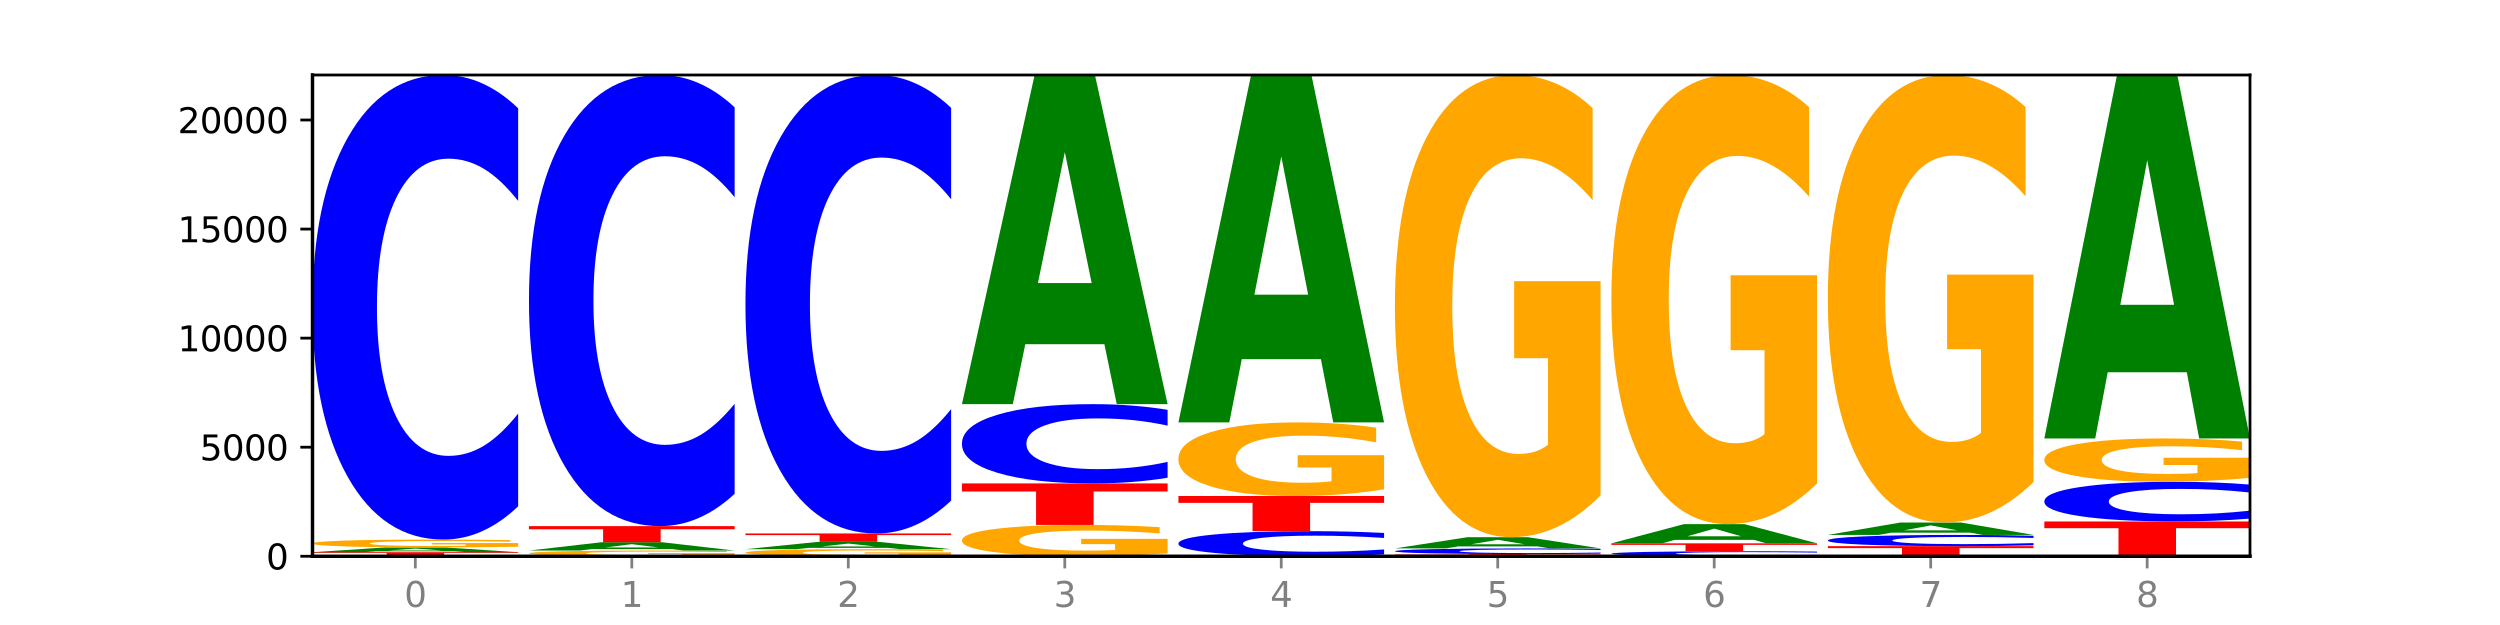 <?xml version="1.0" encoding="utf-8" standalone="no"?>
<!DOCTYPE svg PUBLIC "-//W3C//DTD SVG 1.1//EN"
  "http://www.w3.org/Graphics/SVG/1.1/DTD/svg11.dtd">
<svg xmlns:xlink="http://www.w3.org/1999/xlink" width="720pt" height="180pt" viewBox="0 0 720 180" xmlns="http://www.w3.org/2000/svg" version="1.1">
 <defs>
  <style type="text/css">*{stroke-linejoin: round; stroke-linecap: butt}</style>
 </defs>
 <g id="figure_1">
  <g id="patch_1">
   <path d="M 0 180 
L 720 180 
L 720 0 
L 0 0 
z
" style="fill: #ffffff"/>
  </g>
  <g id="axes_1">
   <g id="patch_2">
    <path d="M 90 160.2 
L 648 160.2 
L 648 21.6 
L 90 21.6 
z
" style="fill: #ffffff"/>
   </g>
   <g id="line2d_1">
    <path d="M 90 160.2 
L 648 160.2 
" clip-path="url(#pa2eee268cb)" style="fill: none; stroke: #000000; stroke-width: 0.5; stroke-linecap: square"/>
   </g>
   <g id="patch_3">
    <path d="M 90 159.038 
L 149.229 159.038 
L 149.229 159.264 
L 127.92 159.264 
L 127.92 160.2 
L 111.35 160.2 
L 111.35 159.264 
L 90 159.264 
L 90 159.038 
z
" clip-path="url(#pa2eee268cb)" style="fill: #ff0000"/>
   </g>
   <g id="patch_4">
    <path d="M 131.028 158.787 
L 108.249 158.787 
L 104.653 159.038 
L 90 159.038 
L 110.926 157.662 
L 128.303 157.662 
L 149.229 159.038 
L 134.588 159.038 
L 131.028 158.787 
z
M 111.882 158.532 
L 127.359 158.532 
L 119.633 157.985 
L 111.882 158.532 
z
" clip-path="url(#pa2eee268cb)" style="fill: #008000"/>
   </g>
   <g id="patch_5">
    <path d="M 149.229 157.457 
Q 143.256 157.559 136.831 157.611 
Q 130.406 157.662 123.557 157.662 
Q 108.079 157.662 99.04 157.357 
Q 90 157.051 90 156.529 
Q 90 156 99.199 155.697 
Q 108.411 155.394 124.433 155.394 
Q 130.605 155.394 136.26 155.435 
Q 141.928 155.476 146.946 155.557 
L 146.946 156.009 
Q 141.769 155.905 136.645 155.854 
Q 131.521 155.803 126.371 155.803 
Q 116.84 155.803 111.677 155.991 
Q 106.513 156.179 106.513 156.529 
Q 106.513 156.875 111.491 157.065 
Q 116.469 157.253 125.628 157.253 
Q 128.123 157.253 130.26 157.243 
Q 132.397 157.231 134.097 157.208 
L 134.097 156.784 
L 124.34 156.784 
L 124.34 156.405 
L 149.229 156.405 
L 149.229 157.457 
z
" clip-path="url(#pa2eee268cb)" style="fill: #ffa600"/>
   </g>
   <g id="patch_6">
    <path d="M 149.229 145.804 
Q 144.275 150.557 138.917 152.962 
Q 133.56 155.394 127.725 155.394 
Q 110.325 155.394 100.163 137.374 
Q 90 119.355 90 88.538 
Q 90 57.612 100.163 39.62 
Q 110.325 21.6 127.725 21.6 
Q 133.56 21.6 138.917 24.032 
Q 144.275 26.437 149.229 31.19 
L 149.229 57.861 
Q 144.23 51.559 139.38 48.63 
Q 134.53 45.7 129.173 45.7 
Q 119.562 45.7 114.056 57.114 
Q 108.564 68.501 108.564 88.538 
Q 108.564 108.493 114.056 119.907 
Q 119.562 131.294 129.173 131.294 
Q 134.53 131.294 139.38 128.364 
Q 144.23 125.407 149.229 119.106 
L 149.229 145.804 
z
" clip-path="url(#pa2eee268cb)" style="fill: #0000ff"/>
   </g>
   <g id="patch_7">
    <path d="M 211.575 160.052 
Q 205.602 160.126 199.177 160.163 
Q 192.753 160.2 185.903 160.2 
Q 170.426 160.2 161.386 159.979 
Q 152.346 159.758 152.346 159.381 
Q 152.346 158.999 161.545 158.779 
Q 170.758 158.56 186.779 158.56 
Q 192.952 158.56 198.607 158.59 
Q 204.275 158.62 209.292 158.678 
L 209.292 159.005 
Q 204.115 158.93 198.992 158.893 
Q 193.868 158.856 188.717 158.856 
Q 179.187 158.856 174.023 158.992 
Q 168.859 159.128 168.859 159.381 
Q 168.859 159.631 173.837 159.768 
Q 178.815 159.905 187.974 159.905 
Q 190.47 159.905 192.607 159.897 
Q 194.744 159.889 196.443 159.872 
L 196.443 159.565 
L 186.686 159.565 
L 186.686 159.292 
L 211.575 159.292 
L 211.575 160.052 
z
" clip-path="url(#pa2eee268cb)" style="fill: #ffa600"/>
   </g>
   <g id="patch_8">
    <path d="M 193.374 158.123 
L 170.596 158.123 
L 166.999 158.56 
L 152.346 158.56 
L 173.272 156.16 
L 190.65 156.16 
L 211.575 158.56 
L 196.935 158.56 
L 193.374 158.123 
z
M 174.229 157.678 
L 189.705 157.678 
L 181.979 156.723 
L 174.229 157.678 
z
" clip-path="url(#pa2eee268cb)" style="fill: #008000"/>
   </g>
   <g id="patch_9">
    <path d="M 152.346 151.524 
L 211.575 151.524 
L 211.575 152.428 
L 190.267 152.428 
L 190.267 156.16 
L 173.696 156.16 
L 173.696 152.428 
L 152.346 152.428 
L 152.346 151.524 
z
" clip-path="url(#pa2eee268cb)" style="fill: #ff0000"/>
   </g>
   <g id="patch_10">
    <path d="M 211.575 142.211 
Q 206.621 146.827 201.264 149.162 
Q 195.906 151.524 190.071 151.524 
Q 172.671 151.524 162.509 134.026 
Q 152.346 116.527 152.346 86.602 
Q 152.346 56.57 162.509 39.099 
Q 172.671 21.6 190.071 21.6 
Q 195.906 21.6 201.264 23.962 
Q 206.621 26.297 211.575 30.913 
L 211.575 56.812 
Q 206.576 50.693 201.726 47.848 
Q 196.876 45.003 191.519 45.003 
Q 181.909 45.003 176.402 56.087 
Q 170.91 67.145 170.91 86.602 
Q 170.91 105.98 176.402 117.064 
Q 181.909 128.121 191.519 128.121 
Q 196.876 128.121 201.726 125.276 
Q 206.576 122.405 211.575 116.285 
L 211.575 142.211 
z
" clip-path="url(#pa2eee268cb)" style="fill: #0000ff"/>
   </g>
   <g id="patch_11">
    <path d="M 273.922 160.016 
Q 267.948 160.108 261.524 160.154 
Q 255.099 160.2 248.25 160.2 
Q 232.772 160.2 223.732 159.926 
Q 214.693 159.652 214.693 159.183 
Q 214.693 158.709 223.892 158.437 
Q 233.104 158.165 249.126 158.165 
Q 255.298 158.165 260.953 158.202 
Q 266.621 158.238 271.639 158.31 
L 271.639 158.716 
Q 266.462 158.623 261.338 158.577 
Q 256.214 158.531 251.064 158.531 
Q 241.533 158.531 236.369 158.7 
Q 231.206 158.869 231.206 159.183 
Q 231.206 159.494 236.184 159.664 
Q 241.161 159.833 250.32 159.833 
Q 252.816 159.833 254.953 159.824 
Q 257.09 159.814 258.789 159.793 
L 258.789 159.412 
L 249.033 159.412 
L 249.033 159.072 
L 273.922 159.072 
L 273.922 160.016 
z
" clip-path="url(#pa2eee268cb)" style="fill: #ffa600"/>
   </g>
   <g id="patch_12">
    <path d="M 255.721 157.78 
L 232.942 157.78 
L 229.346 158.165 
L 214.693 158.165 
L 235.618 156.054 
L 252.996 156.054 
L 273.922 158.165 
L 259.281 158.165 
L 255.721 157.78 
z
M 236.575 157.388 
L 252.051 157.388 
L 244.325 156.549 
L 236.575 157.388 
z
" clip-path="url(#pa2eee268cb)" style="fill: #008000"/>
   </g>
   <g id="patch_13">
    <path d="M 214.693 153.635 
L 273.922 153.635 
L 273.922 154.107 
L 252.613 154.107 
L 252.613 156.054 
L 236.043 156.054 
L 236.043 154.107 
L 214.693 154.107 
L 214.693 153.635 
z
" clip-path="url(#pa2eee268cb)" style="fill: #ff0000"/>
   </g>
   <g id="patch_14">
    <path d="M 273.922 144.171 
Q 268.967 148.862 263.61 151.235 
Q 258.253 153.635 252.418 153.635 
Q 235.018 153.635 224.855 135.852 
Q 214.693 118.069 214.693 87.658 
Q 214.693 57.138 224.855 39.383 
Q 235.018 21.6 252.418 21.6 
Q 258.253 21.6 263.61 24 
Q 268.967 26.373 273.922 31.064 
L 273.922 57.384 
Q 268.923 51.165 264.073 48.274 
Q 259.223 45.383 253.865 45.383 
Q 244.255 45.383 238.748 56.648 
Q 233.257 67.885 233.257 87.658 
Q 233.257 107.35 238.748 118.615 
Q 244.255 129.852 253.865 129.852 
Q 259.223 129.852 264.073 126.961 
Q 268.923 124.042 273.922 117.824 
L 273.922 144.171 
z
" clip-path="url(#pa2eee268cb)" style="fill: #0000ff"/>
   </g>
   <g id="patch_15">
    <path d="M 336.268 159.384 
Q 330.295 159.792 323.87 159.997 
Q 317.445 160.2 310.596 160.2 
Q 295.118 160.2 286.079 158.985 
Q 277.039 157.77 277.039 155.692 
Q 277.039 153.59 286.238 152.384 
Q 295.45 151.179 311.472 151.179 
Q 317.645 151.179 323.299 151.343 
Q 328.967 151.505 333.985 151.825 
L 333.985 153.624 
Q 328.808 153.212 323.684 153.009 
Q 318.561 152.804 313.41 152.804 
Q 303.879 152.804 298.716 153.553 
Q 293.552 154.3 293.552 155.692 
Q 293.552 157.071 298.53 157.824 
Q 303.508 158.575 312.667 158.575 
Q 315.162 158.575 317.299 158.532 
Q 319.437 158.487 321.136 158.394 
L 321.136 156.706 
L 311.379 156.706 
L 311.379 155.202 
L 336.268 155.202 
L 336.268 159.384 
z
" clip-path="url(#pa2eee268cb)" style="fill: #ffa600"/>
   </g>
   <g id="patch_16">
    <path d="M 277.039 139.223 
L 336.268 139.223 
L 336.268 141.555 
L 314.959 141.555 
L 314.959 151.179 
L 298.389 151.179 
L 298.389 141.555 
L 277.039 141.555 
L 277.039 139.223 
z
" clip-path="url(#pa2eee268cb)" style="fill: #ff0000"/>
   </g>
   <g id="patch_17">
    <path d="M 336.268 137.587 
Q 331.314 138.398 325.956 138.808 
Q 320.599 139.223 314.764 139.223 
Q 297.364 139.223 287.202 136.149 
Q 277.039 133.074 277.039 127.816 
Q 277.039 122.538 287.202 119.468 
Q 297.364 116.394 314.764 116.394 
Q 320.599 116.394 325.956 116.809 
Q 331.314 117.219 336.268 118.03 
L 336.268 122.581 
Q 331.269 121.506 326.419 121.006 
Q 321.569 120.506 316.212 120.506 
Q 306.601 120.506 301.095 122.454 
Q 295.603 124.397 295.603 127.816 
Q 295.603 131.22 301.095 133.168 
Q 306.601 135.111 316.212 135.111 
Q 321.569 135.111 326.419 134.611 
Q 331.269 134.107 336.268 133.031 
L 336.268 137.587 
z
" clip-path="url(#pa2eee268cb)" style="fill: #0000ff"/>
   </g>
   <g id="patch_18">
    <path d="M 318.067 99.125 
L 295.289 99.125 
L 291.692 116.394 
L 277.039 116.394 
L 297.965 21.6 
L 315.342 21.6 
L 336.268 116.394 
L 321.627 116.394 
L 318.067 99.125 
z
M 298.922 81.532 
L 314.398 81.532 
L 306.672 43.825 
L 298.922 81.532 
z
" clip-path="url(#pa2eee268cb)" style="fill: #008000"/>
   </g>
   <g id="patch_19">
    <path d="M 398.615 159.682 
Q 393.66 159.939 388.303 160.069 
Q 382.945 160.2 377.111 160.2 
Q 359.71 160.2 349.548 159.227 
Q 339.385 158.254 339.385 156.59 
Q 339.385 154.92 349.548 153.948 
Q 359.71 152.975 377.111 152.975 
Q 382.945 152.975 388.303 153.107 
Q 393.66 153.237 398.615 153.493 
L 398.615 154.933 
Q 393.615 154.593 388.765 154.435 
Q 383.915 154.277 378.558 154.277 
Q 368.948 154.277 363.441 154.893 
Q 357.95 155.508 357.95 156.59 
Q 357.95 157.667 363.441 158.284 
Q 368.948 158.899 378.558 158.899 
Q 383.915 158.899 388.765 158.74 
Q 393.615 158.581 398.615 158.24 
L 398.615 159.682 
z
" clip-path="url(#pa2eee268cb)" style="fill: #0000ff"/>
   </g>
   <g id="patch_20">
    <path d="M 339.385 142.848 
L 398.615 142.848 
L 398.615 144.823 
L 377.306 144.823 
L 377.306 152.975 
L 360.735 152.975 
L 360.735 144.823 
L 339.385 144.823 
L 339.385 142.848 
z
" clip-path="url(#pa2eee268cb)" style="fill: #ff0000"/>
   </g>
   <g id="patch_21">
    <path d="M 398.615 140.931 
Q 392.641 141.889 386.217 142.371 
Q 379.792 142.848 372.942 142.848 
Q 357.465 142.848 348.425 139.993 
Q 339.385 137.139 339.385 132.257 
Q 339.385 127.318 348.584 124.485 
Q 357.797 121.652 373.818 121.652 
Q 379.991 121.652 385.646 122.037 
Q 391.314 122.418 396.331 123.171 
L 396.331 127.396 
Q 391.154 126.429 386.031 125.952 
Q 380.907 125.47 375.757 125.47 
Q 366.226 125.47 361.062 127.23 
Q 355.898 128.986 355.898 132.257 
Q 355.898 135.497 360.876 137.266 
Q 365.854 139.03 375.013 139.03 
Q 377.509 139.03 379.646 138.93 
Q 381.783 138.824 383.482 138.606 
L 383.482 134.639 
L 373.726 134.639 
L 373.726 131.105 
L 398.615 131.105 
L 398.615 140.931 
z
" clip-path="url(#pa2eee268cb)" style="fill: #ffa600"/>
   </g>
   <g id="patch_22">
    <path d="M 380.413 103.426 
L 357.635 103.426 
L 354.038 121.652 
L 339.385 121.652 
L 360.311 21.6 
L 377.689 21.6 
L 398.615 121.652 
L 383.974 121.652 
L 380.413 103.426 
z
M 361.268 84.856 
L 376.744 84.856 
L 369.018 45.058 
L 361.268 84.856 
z
" clip-path="url(#pa2eee268cb)" style="fill: #008000"/>
   </g>
   <g id="patch_23">
    <path d="M 401.732 159.578 
L 460.961 159.578 
L 460.961 159.699 
L 439.652 159.699 
L 439.652 160.2 
L 423.082 160.2 
L 423.082 159.699 
L 401.732 159.699 
L 401.732 159.578 
z
" clip-path="url(#pa2eee268cb)" style="fill: #ff0000"/>
   </g>
   <g id="patch_24">
    <path d="M 460.961 159.461 
Q 456.006 159.519 450.649 159.548 
Q 445.292 159.578 439.457 159.578 
Q 422.057 159.578 411.894 159.358 
Q 401.732 159.138 401.732 158.762 
Q 401.732 158.384 411.894 158.165 
Q 422.057 157.945 439.457 157.945 
Q 445.292 157.945 450.649 157.974 
Q 456.006 158.004 460.961 158.062 
L 460.961 158.387 
Q 455.962 158.31 451.112 158.275 
Q 446.262 158.239 440.904 158.239 
Q 431.294 158.239 425.788 158.378 
Q 420.296 158.517 420.296 158.762 
Q 420.296 159.005 425.788 159.145 
Q 431.294 159.284 440.904 159.284 
Q 446.262 159.284 451.112 159.248 
Q 455.962 159.212 460.961 159.135 
L 460.961 159.461 
z
" clip-path="url(#pa2eee268cb)" style="fill: #0000ff"/>
   </g>
   <g id="patch_25">
    <path d="M 442.76 157.355 
L 419.981 157.355 
L 416.385 157.945 
L 401.732 157.945 
L 422.658 154.709 
L 440.035 154.709 
L 460.961 157.945 
L 446.32 157.945 
L 442.76 157.355 
z
M 423.614 156.755 
L 439.091 156.755 
L 431.365 155.468 
L 423.614 156.755 
z
" clip-path="url(#pa2eee268cb)" style="fill: #008000"/>
   </g>
   <g id="patch_26">
    <path d="M 460.961 142.666 
Q 454.988 148.688 448.563 151.712 
Q 442.138 154.709 435.289 154.709 
Q 419.811 154.709 410.772 136.782 
Q 401.732 118.854 401.732 88.196 
Q 401.732 57.18 410.931 39.39 
Q 420.143 21.6 436.165 21.6 
Q 442.337 21.6 447.992 24.02 
Q 453.66 26.412 458.678 31.141 
L 458.678 57.675 
Q 453.501 51.598 448.377 48.601 
Q 443.253 45.577 438.103 45.577 
Q 428.572 45.577 423.408 56.63 
Q 418.245 67.656 418.245 88.196 
Q 418.245 108.543 423.223 119.652 
Q 428.2 130.733 437.36 130.733 
Q 439.855 130.733 441.992 130.1 
Q 444.129 129.44 445.828 128.065 
L 445.828 103.154 
L 436.072 103.154 
L 436.072 80.964 
L 460.961 80.964 
L 460.961 142.666 
z
" clip-path="url(#pa2eee268cb)" style="fill: #ffa600"/>
   </g>
   <g id="patch_27">
    <path d="M 523.307 160.096 
Q 518.353 160.148 512.996 160.174 
Q 507.638 160.2 501.803 160.2 
Q 484.403 160.2 474.241 160.005 
Q 464.078 159.811 464.078 159.478 
Q 464.078 159.144 474.241 158.95 
Q 484.403 158.755 501.803 158.755 
Q 507.638 158.755 512.996 158.781 
Q 518.353 158.807 523.307 158.859 
L 523.307 159.147 
Q 518.308 159.079 513.458 159.047 
Q 508.608 159.015 503.251 159.015 
Q 493.641 159.015 488.134 159.139 
Q 482.642 159.262 482.642 159.478 
Q 482.642 159.693 488.134 159.817 
Q 493.641 159.94 503.251 159.94 
Q 508.608 159.94 513.458 159.908 
Q 518.308 159.876 523.307 159.808 
L 523.307 160.096 
z
" clip-path="url(#pa2eee268cb)" style="fill: #0000ff"/>
   </g>
   <g id="patch_28">
    <path d="M 464.078 156.481 
L 523.307 156.481 
L 523.307 156.924 
L 501.999 156.924 
L 501.999 158.755 
L 485.428 158.755 
L 485.428 156.924 
L 464.078 156.924 
L 464.078 156.481 
z
" clip-path="url(#pa2eee268cb)" style="fill: #ff0000"/>
   </g>
   <g id="patch_29">
    <path d="M 505.106 155.473 
L 482.328 155.473 
L 478.731 156.481 
L 464.078 156.481 
L 485.004 150.946 
L 502.382 150.946 
L 523.307 156.481 
L 508.667 156.481 
L 505.106 155.473 
z
M 485.961 154.445 
L 501.437 154.445 
L 493.711 152.244 
L 485.961 154.445 
z
" clip-path="url(#pa2eee268cb)" style="fill: #008000"/>
   </g>
   <g id="patch_30">
    <path d="M 523.307 139.243 
Q 517.334 145.095 510.909 148.034 
Q 504.485 150.946 497.635 150.946 
Q 482.158 150.946 473.118 133.525 
Q 464.078 116.105 464.078 86.313 
Q 464.078 56.174 473.277 38.887 
Q 482.489 21.6 498.511 21.6 
Q 504.684 21.6 510.338 23.951 
Q 516.007 26.276 521.024 30.871 
L 521.024 56.655 
Q 515.847 50.75 510.723 47.838 
Q 505.6 44.899 500.449 44.899 
Q 490.918 44.899 485.755 55.64 
Q 480.591 66.354 480.591 86.313 
Q 480.591 106.085 485.569 116.88 
Q 490.547 127.647 499.706 127.647 
Q 502.201 127.647 504.339 127.033 
Q 506.476 126.392 508.175 125.056 
L 508.175 100.848 
L 498.418 100.848 
L 498.418 79.286 
L 523.307 79.286 
L 523.307 139.243 
z
" clip-path="url(#pa2eee268cb)" style="fill: #ffa600"/>
   </g>
   <g id="patch_31">
    <path d="M 526.425 157.291 
L 585.654 157.291 
L 585.654 157.859 
L 564.345 157.859 
L 564.345 160.2 
L 547.775 160.2 
L 547.775 157.859 
L 526.425 157.859 
L 526.425 157.291 
z
" clip-path="url(#pa2eee268cb)" style="fill: #ff0000"/>
   </g>
   <g id="patch_32">
    <path d="M 585.654 157.059 
Q 580.699 157.174 575.342 157.232 
Q 569.985 157.291 564.15 157.291 
Q 546.75 157.291 536.587 156.856 
Q 526.425 156.42 526.425 155.675 
Q 526.425 154.927 536.587 154.492 
Q 546.75 154.056 564.15 154.056 
Q 569.985 154.056 575.342 154.115 
Q 580.699 154.173 585.654 154.288 
L 585.654 154.933 
Q 580.654 154.78 575.805 154.71 
Q 570.955 154.639 565.597 154.639 
Q 555.987 154.639 550.48 154.915 
Q 544.989 155.19 544.989 155.675 
Q 544.989 156.157 550.48 156.433 
Q 555.987 156.709 565.597 156.709 
Q 570.955 156.709 575.805 156.638 
Q 580.654 156.566 585.654 156.414 
L 585.654 157.059 
z
" clip-path="url(#pa2eee268cb)" style="fill: #0000ff"/>
   </g>
   <g id="patch_33">
    <path d="M 567.453 153.405 
L 544.674 153.405 
L 541.077 154.056 
L 526.425 154.056 
L 547.35 150.481 
L 564.728 150.481 
L 585.654 154.056 
L 571.013 154.056 
L 567.453 153.405 
z
M 548.307 152.741 
L 563.783 152.741 
L 556.057 151.319 
L 548.307 152.741 
z
" clip-path="url(#pa2eee268cb)" style="fill: #008000"/>
   </g>
   <g id="patch_34">
    <path d="M 585.654 138.82 
Q 579.68 144.651 573.256 147.579 
Q 566.831 150.481 559.982 150.481 
Q 544.504 150.481 535.464 133.123 
Q 526.425 115.765 526.425 86.081 
Q 526.425 56.05 535.624 38.825 
Q 544.836 21.6 560.858 21.6 
Q 567.03 21.6 572.685 23.943 
Q 578.353 26.259 583.37 30.838 
L 583.37 56.529 
Q 578.194 50.646 573.07 47.744 
Q 567.946 44.815 562.796 44.815 
Q 553.265 44.815 548.101 55.518 
Q 542.938 66.193 542.938 86.081 
Q 542.938 105.781 547.915 116.537 
Q 552.893 127.266 562.052 127.266 
Q 564.548 127.266 566.685 126.654 
Q 568.822 126.015 570.521 124.684 
L 570.521 100.563 
L 560.765 100.563 
L 560.765 79.079 
L 585.654 79.079 
L 585.654 138.82 
z
" clip-path="url(#pa2eee268cb)" style="fill: #ffa600"/>
   </g>
   <g id="patch_35">
    <path d="M 588.771 150.173 
L 648 150.173 
L 648 152.129 
L 626.691 152.129 
L 626.691 160.2 
L 610.121 160.2 
L 610.121 152.129 
L 588.771 152.129 
L 588.771 150.173 
z
" clip-path="url(#pa2eee268cb)" style="fill: #ff0000"/>
   </g>
   <g id="patch_36">
    <path d="M 648 149.354 
Q 643.046 149.76 637.688 149.966 
Q 632.331 150.173 626.496 150.173 
Q 609.096 150.173 598.933 148.634 
Q 588.771 147.095 588.771 144.463 
Q 588.771 141.822 598.933 140.285 
Q 609.096 138.746 626.496 138.746 
Q 632.331 138.746 637.688 138.954 
Q 643.046 139.159 648 139.565 
L 648 141.843 
Q 643.001 141.305 638.151 141.055 
Q 633.301 140.804 627.944 140.804 
Q 618.333 140.804 612.827 141.779 
Q 607.335 142.752 607.335 144.463 
Q 607.335 146.168 612.827 147.142 
Q 618.333 148.115 627.944 148.115 
Q 633.301 148.115 638.151 147.865 
Q 643.001 147.612 648 147.074 
L 648 149.354 
z
" clip-path="url(#pa2eee268cb)" style="fill: #0000ff"/>
   </g>
   <g id="patch_37">
    <path d="M 648 137.618 
Q 642.027 138.182 635.602 138.465 
Q 629.177 138.746 622.328 138.746 
Q 606.85 138.746 597.811 137.066 
Q 588.771 135.387 588.771 132.515 
Q 588.771 129.609 597.97 127.942 
Q 607.182 126.276 623.204 126.276 
Q 629.376 126.276 635.031 126.502 
Q 640.699 126.726 645.717 127.169 
L 645.717 129.655 
Q 640.54 129.086 635.416 128.805 
Q 630.292 128.522 625.142 128.522 
Q 615.611 128.522 610.448 129.557 
Q 605.284 130.59 605.284 132.515 
Q 605.284 134.421 610.262 135.462 
Q 615.24 136.5 624.399 136.5 
Q 626.894 136.5 629.031 136.44 
Q 631.168 136.379 632.868 136.25 
L 632.868 133.916 
L 623.111 133.916 
L 623.111 131.837 
L 648 131.837 
L 648 137.618 
z
" clip-path="url(#pa2eee268cb)" style="fill: #ffa600"/>
   </g>
   <g id="patch_38">
    <path d="M 629.799 107.207 
L 607.02 107.207 
L 603.424 126.276 
L 588.771 126.276 
L 609.697 21.6 
L 627.074 21.6 
L 648 126.276 
L 633.359 126.276 
L 629.799 107.207 
z
M 610.653 87.779 
L 626.13 87.779 
L 618.404 46.142 
L 610.653 87.779 
z
" clip-path="url(#pa2eee268cb)" style="fill: #008000"/>
   </g>
   <g id="matplotlib.axis_1">
    <g id="xtick_1">
     <g id="line2d_2">
      <defs>
       <path id="mb0759ac914" d="M 0 0 
L 0 3.5 
" style="stroke: #808080; stroke-width: 0.8"/>
      </defs>
      <g>
       <use xlink:href="#mb0759ac914" x="119.615" y="160.2" style="fill: #808080; stroke: #808080; stroke-width: 0.8"/>
      </g>
     </g>
     <g id="text_1">
      <!-- 0 -->
      <g style="fill: #808080" transform="translate(116.433 174.798) scale(0.1 -0.1)">
       <defs>
        <path id="DejaVuSans-30" d="M 2034 4250 
Q 1547 4250 1301 3770 
Q 1056 3291 1056 2328 
Q 1056 1369 1301 889 
Q 1547 409 2034 409 
Q 2525 409 2770 889 
Q 3016 1369 3016 2328 
Q 3016 3291 2770 3770 
Q 2525 4250 2034 4250 
z
M 2034 4750 
Q 2819 4750 3233 4129 
Q 3647 3509 3647 2328 
Q 3647 1150 3233 529 
Q 2819 -91 2034 -91 
Q 1250 -91 836 529 
Q 422 1150 422 2328 
Q 422 3509 836 4129 
Q 1250 4750 2034 4750 
z
" transform="scale(0.016)"/>
       </defs>
       <use xlink:href="#DejaVuSans-30"/>
      </g>
     </g>
    </g>
    <g id="xtick_2">
     <g id="line2d_3">
      <g>
       <use xlink:href="#mb0759ac914" x="181.961" y="160.2" style="fill: #808080; stroke: #808080; stroke-width: 0.8"/>
      </g>
     </g>
     <g id="text_2">
      <!-- 1 -->
      <g style="fill: #808080" transform="translate(178.78 174.798) scale(0.1 -0.1)">
       <defs>
        <path id="DejaVuSans-31" d="M 794 531 
L 1825 531 
L 1825 4091 
L 703 3866 
L 703 4441 
L 1819 4666 
L 2450 4666 
L 2450 531 
L 3481 531 
L 3481 0 
L 794 0 
L 794 531 
z
" transform="scale(0.016)"/>
       </defs>
       <use xlink:href="#DejaVuSans-31"/>
      </g>
     </g>
    </g>
    <g id="xtick_3">
     <g id="line2d_4">
      <g>
       <use xlink:href="#mb0759ac914" x="244.307" y="160.2" style="fill: #808080; stroke: #808080; stroke-width: 0.8"/>
      </g>
     </g>
     <g id="text_3">
      <!-- 2 -->
      <g style="fill: #808080" transform="translate(241.126 174.798) scale(0.1 -0.1)">
       <defs>
        <path id="DejaVuSans-32" d="M 1228 531 
L 3431 531 
L 3431 0 
L 469 0 
L 469 531 
Q 828 903 1448 1529 
Q 2069 2156 2228 2338 
Q 2531 2678 2651 2914 
Q 2772 3150 2772 3378 
Q 2772 3750 2511 3984 
Q 2250 4219 1831 4219 
Q 1534 4219 1204 4116 
Q 875 4013 500 3803 
L 500 4441 
Q 881 4594 1212 4672 
Q 1544 4750 1819 4750 
Q 2544 4750 2975 4387 
Q 3406 4025 3406 3419 
Q 3406 3131 3298 2873 
Q 3191 2616 2906 2266 
Q 2828 2175 2409 1742 
Q 1991 1309 1228 531 
z
" transform="scale(0.016)"/>
       </defs>
       <use xlink:href="#DejaVuSans-32"/>
      </g>
     </g>
    </g>
    <g id="xtick_4">
     <g id="line2d_5">
      <g>
       <use xlink:href="#mb0759ac914" x="306.654" y="160.2" style="fill: #808080; stroke: #808080; stroke-width: 0.8"/>
      </g>
     </g>
     <g id="text_4">
      <!-- 3 -->
      <g style="fill: #808080" transform="translate(303.472 174.798) scale(0.1 -0.1)">
       <defs>
        <path id="DejaVuSans-33" d="M 2597 2516 
Q 3050 2419 3304 2112 
Q 3559 1806 3559 1356 
Q 3559 666 3084 287 
Q 2609 -91 1734 -91 
Q 1441 -91 1130 -33 
Q 819 25 488 141 
L 488 750 
Q 750 597 1062 519 
Q 1375 441 1716 441 
Q 2309 441 2620 675 
Q 2931 909 2931 1356 
Q 2931 1769 2642 2001 
Q 2353 2234 1838 2234 
L 1294 2234 
L 1294 2753 
L 1863 2753 
Q 2328 2753 2575 2939 
Q 2822 3125 2822 3475 
Q 2822 3834 2567 4026 
Q 2313 4219 1838 4219 
Q 1578 4219 1281 4162 
Q 984 4106 628 3988 
L 628 4550 
Q 988 4650 1302 4700 
Q 1616 4750 1894 4750 
Q 2613 4750 3031 4423 
Q 3450 4097 3450 3541 
Q 3450 3153 3228 2886 
Q 3006 2619 2597 2516 
z
" transform="scale(0.016)"/>
       </defs>
       <use xlink:href="#DejaVuSans-33"/>
      </g>
     </g>
    </g>
    <g id="xtick_5">
     <g id="line2d_6">
      <g>
       <use xlink:href="#mb0759ac914" x="369" y="160.2" style="fill: #808080; stroke: #808080; stroke-width: 0.8"/>
      </g>
     </g>
     <g id="text_5">
      <!-- 4 -->
      <g style="fill: #808080" transform="translate(365.819 174.798) scale(0.1 -0.1)">
       <defs>
        <path id="DejaVuSans-34" d="M 2419 4116 
L 825 1625 
L 2419 1625 
L 2419 4116 
z
M 2253 4666 
L 3047 4666 
L 3047 1625 
L 3713 1625 
L 3713 1100 
L 3047 1100 
L 3047 0 
L 2419 0 
L 2419 1100 
L 313 1100 
L 313 1709 
L 2253 4666 
z
" transform="scale(0.016)"/>
       </defs>
       <use xlink:href="#DejaVuSans-34"/>
      </g>
     </g>
    </g>
    <g id="xtick_6">
     <g id="line2d_7">
      <g>
       <use xlink:href="#mb0759ac914" x="431.346" y="160.2" style="fill: #808080; stroke: #808080; stroke-width: 0.8"/>
      </g>
     </g>
     <g id="text_6">
      <!-- 5 -->
      <g style="fill: #808080" transform="translate(428.165 174.798) scale(0.1 -0.1)">
       <defs>
        <path id="DejaVuSans-35" d="M 691 4666 
L 3169 4666 
L 3169 4134 
L 1269 4134 
L 1269 2991 
Q 1406 3038 1543 3061 
Q 1681 3084 1819 3084 
Q 2600 3084 3056 2656 
Q 3513 2228 3513 1497 
Q 3513 744 3044 326 
Q 2575 -91 1722 -91 
Q 1428 -91 1123 -41 
Q 819 9 494 109 
L 494 744 
Q 775 591 1075 516 
Q 1375 441 1709 441 
Q 2250 441 2565 725 
Q 2881 1009 2881 1497 
Q 2881 1984 2565 2268 
Q 2250 2553 1709 2553 
Q 1456 2553 1204 2497 
Q 953 2441 691 2322 
L 691 4666 
z
" transform="scale(0.016)"/>
       </defs>
       <use xlink:href="#DejaVuSans-35"/>
      </g>
     </g>
    </g>
    <g id="xtick_7">
     <g id="line2d_8">
      <g>
       <use xlink:href="#mb0759ac914" x="493.693" y="160.2" style="fill: #808080; stroke: #808080; stroke-width: 0.8"/>
      </g>
     </g>
     <g id="text_7">
      <!-- 6 -->
      <g style="fill: #808080" transform="translate(490.511 174.798) scale(0.1 -0.1)">
       <defs>
        <path id="DejaVuSans-36" d="M 2113 2584 
Q 1688 2584 1439 2293 
Q 1191 2003 1191 1497 
Q 1191 994 1439 701 
Q 1688 409 2113 409 
Q 2538 409 2786 701 
Q 3034 994 3034 1497 
Q 3034 2003 2786 2293 
Q 2538 2584 2113 2584 
z
M 3366 4563 
L 3366 3988 
Q 3128 4100 2886 4159 
Q 2644 4219 2406 4219 
Q 1781 4219 1451 3797 
Q 1122 3375 1075 2522 
Q 1259 2794 1537 2939 
Q 1816 3084 2150 3084 
Q 2853 3084 3261 2657 
Q 3669 2231 3669 1497 
Q 3669 778 3244 343 
Q 2819 -91 2113 -91 
Q 1303 -91 875 529 
Q 447 1150 447 2328 
Q 447 3434 972 4092 
Q 1497 4750 2381 4750 
Q 2619 4750 2861 4703 
Q 3103 4656 3366 4563 
z
" transform="scale(0.016)"/>
       </defs>
       <use xlink:href="#DejaVuSans-36"/>
      </g>
     </g>
    </g>
    <g id="xtick_8">
     <g id="line2d_9">
      <g>
       <use xlink:href="#mb0759ac914" x="556.039" y="160.2" style="fill: #808080; stroke: #808080; stroke-width: 0.8"/>
      </g>
     </g>
     <g id="text_8">
      <!-- 7 -->
      <g style="fill: #808080" transform="translate(552.858 174.798) scale(0.1 -0.1)">
       <defs>
        <path id="DejaVuSans-37" d="M 525 4666 
L 3525 4666 
L 3525 4397 
L 1831 0 
L 1172 0 
L 2766 4134 
L 525 4134 
L 525 4666 
z
" transform="scale(0.016)"/>
       </defs>
       <use xlink:href="#DejaVuSans-37"/>
      </g>
     </g>
    </g>
    <g id="xtick_9">
     <g id="line2d_10">
      <g>
       <use xlink:href="#mb0759ac914" x="618.385" y="160.2" style="fill: #808080; stroke: #808080; stroke-width: 0.8"/>
      </g>
     </g>
     <g id="text_9">
      <!-- 8 -->
      <g style="fill: #808080" transform="translate(615.204 174.798) scale(0.1 -0.1)">
       <defs>
        <path id="DejaVuSans-38" d="M 2034 2216 
Q 1584 2216 1326 1975 
Q 1069 1734 1069 1313 
Q 1069 891 1326 650 
Q 1584 409 2034 409 
Q 2484 409 2743 651 
Q 3003 894 3003 1313 
Q 3003 1734 2745 1975 
Q 2488 2216 2034 2216 
z
M 1403 2484 
Q 997 2584 770 2862 
Q 544 3141 544 3541 
Q 544 4100 942 4425 
Q 1341 4750 2034 4750 
Q 2731 4750 3128 4425 
Q 3525 4100 3525 3541 
Q 3525 3141 3298 2862 
Q 3072 2584 2669 2484 
Q 3125 2378 3379 2068 
Q 3634 1759 3634 1313 
Q 3634 634 3220 271 
Q 2806 -91 2034 -91 
Q 1263 -91 848 271 
Q 434 634 434 1313 
Q 434 1759 690 2068 
Q 947 2378 1403 2484 
z
M 1172 3481 
Q 1172 3119 1398 2916 
Q 1625 2713 2034 2713 
Q 2441 2713 2670 2916 
Q 2900 3119 2900 3481 
Q 2900 3844 2670 4047 
Q 2441 4250 2034 4250 
Q 1625 4250 1398 4047 
Q 1172 3844 1172 3481 
z
" transform="scale(0.016)"/>
       </defs>
       <use xlink:href="#DejaVuSans-38"/>
      </g>
     </g>
    </g>
   </g>
   <g id="matplotlib.axis_2">
    <g id="ytick_1">
     <g id="line2d_11">
      <defs>
       <path id="m96663dbde0" d="M 0 0 
L -3.5 0 
" style="stroke: #000000; stroke-width: 0.8"/>
      </defs>
      <g>
       <use xlink:href="#m96663dbde0" x="90" y="160.2" style="stroke: #000000; stroke-width: 0.8"/>
      </g>
     </g>
     <g id="text_10">
      <!-- 0 -->
      <g transform="translate(76.638 163.999) scale(0.1 -0.1)">
       <use xlink:href="#DejaVuSans-30"/>
      </g>
     </g>
    </g>
    <g id="ytick_2">
     <g id="line2d_12">
      <g>
       <use xlink:href="#m96663dbde0" x="90" y="128.789" style="stroke: #000000; stroke-width: 0.8"/>
      </g>
     </g>
     <g id="text_11">
      <!-- 5000 -->
      <g transform="translate(57.55 132.588) scale(0.1 -0.1)">
       <use xlink:href="#DejaVuSans-35"/>
       <use xlink:href="#DejaVuSans-30" x="63.623"/>
       <use xlink:href="#DejaVuSans-30" x="127.246"/>
       <use xlink:href="#DejaVuSans-30" x="190.869"/>
      </g>
     </g>
    </g>
    <g id="ytick_3">
     <g id="line2d_13">
      <g>
       <use xlink:href="#m96663dbde0" x="90" y="97.377" style="stroke: #000000; stroke-width: 0.8"/>
      </g>
     </g>
     <g id="text_12">
      <!-- 10000 -->
      <g transform="translate(51.188 101.176) scale(0.1 -0.1)">
       <use xlink:href="#DejaVuSans-31"/>
       <use xlink:href="#DejaVuSans-30" x="63.623"/>
       <use xlink:href="#DejaVuSans-30" x="127.246"/>
       <use xlink:href="#DejaVuSans-30" x="190.869"/>
       <use xlink:href="#DejaVuSans-30" x="254.492"/>
      </g>
     </g>
    </g>
    <g id="ytick_4">
     <g id="line2d_14">
      <g>
       <use xlink:href="#m96663dbde0" x="90" y="65.966" style="stroke: #000000; stroke-width: 0.8"/>
      </g>
     </g>
     <g id="text_13">
      <!-- 15000 -->
      <g transform="translate(51.188 69.765) scale(0.1 -0.1)">
       <use xlink:href="#DejaVuSans-31"/>
       <use xlink:href="#DejaVuSans-35" x="63.623"/>
       <use xlink:href="#DejaVuSans-30" x="127.246"/>
       <use xlink:href="#DejaVuSans-30" x="190.869"/>
       <use xlink:href="#DejaVuSans-30" x="254.492"/>
      </g>
     </g>
    </g>
    <g id="ytick_5">
     <g id="line2d_15">
      <g>
       <use xlink:href="#m96663dbde0" x="90" y="34.554" style="stroke: #000000; stroke-width: 0.8"/>
      </g>
     </g>
     <g id="text_14">
      <!-- 20000 -->
      <g transform="translate(51.188 38.353) scale(0.1 -0.1)">
       <use xlink:href="#DejaVuSans-32"/>
       <use xlink:href="#DejaVuSans-30" x="63.623"/>
       <use xlink:href="#DejaVuSans-30" x="127.246"/>
       <use xlink:href="#DejaVuSans-30" x="190.869"/>
       <use xlink:href="#DejaVuSans-30" x="254.492"/>
      </g>
     </g>
    </g>
   </g>
   <g id="patch_39">
    <path d="M 90 160.2 
L 90 21.6 
" style="fill: none; stroke: #000000; stroke-linejoin: miter; stroke-linecap: square"/>
   </g>
   <g id="patch_40">
    <path d="M 648 160.2 
L 648 21.6 
" style="fill: none; stroke: #000000; stroke-width: 0.8; stroke-linejoin: miter; stroke-linecap: square"/>
   </g>
   <g id="patch_41">
    <path d="M 90 160.2 
L 648 160.2 
" style="fill: none; stroke: #000000; stroke-linejoin: miter; stroke-linecap: square"/>
   </g>
   <g id="patch_42">
    <path d="M 90 21.6 
L 648 21.6 
" style="fill: none; stroke: #000000; stroke-width: 0.8; stroke-linejoin: miter; stroke-linecap: square"/>
   </g>
  </g>
 </g>
 <defs>
  <clipPath id="pa2eee268cb">
   <rect x="90" y="21.6" width="558" height="138.6"/>
  </clipPath>
 </defs>
</svg>
